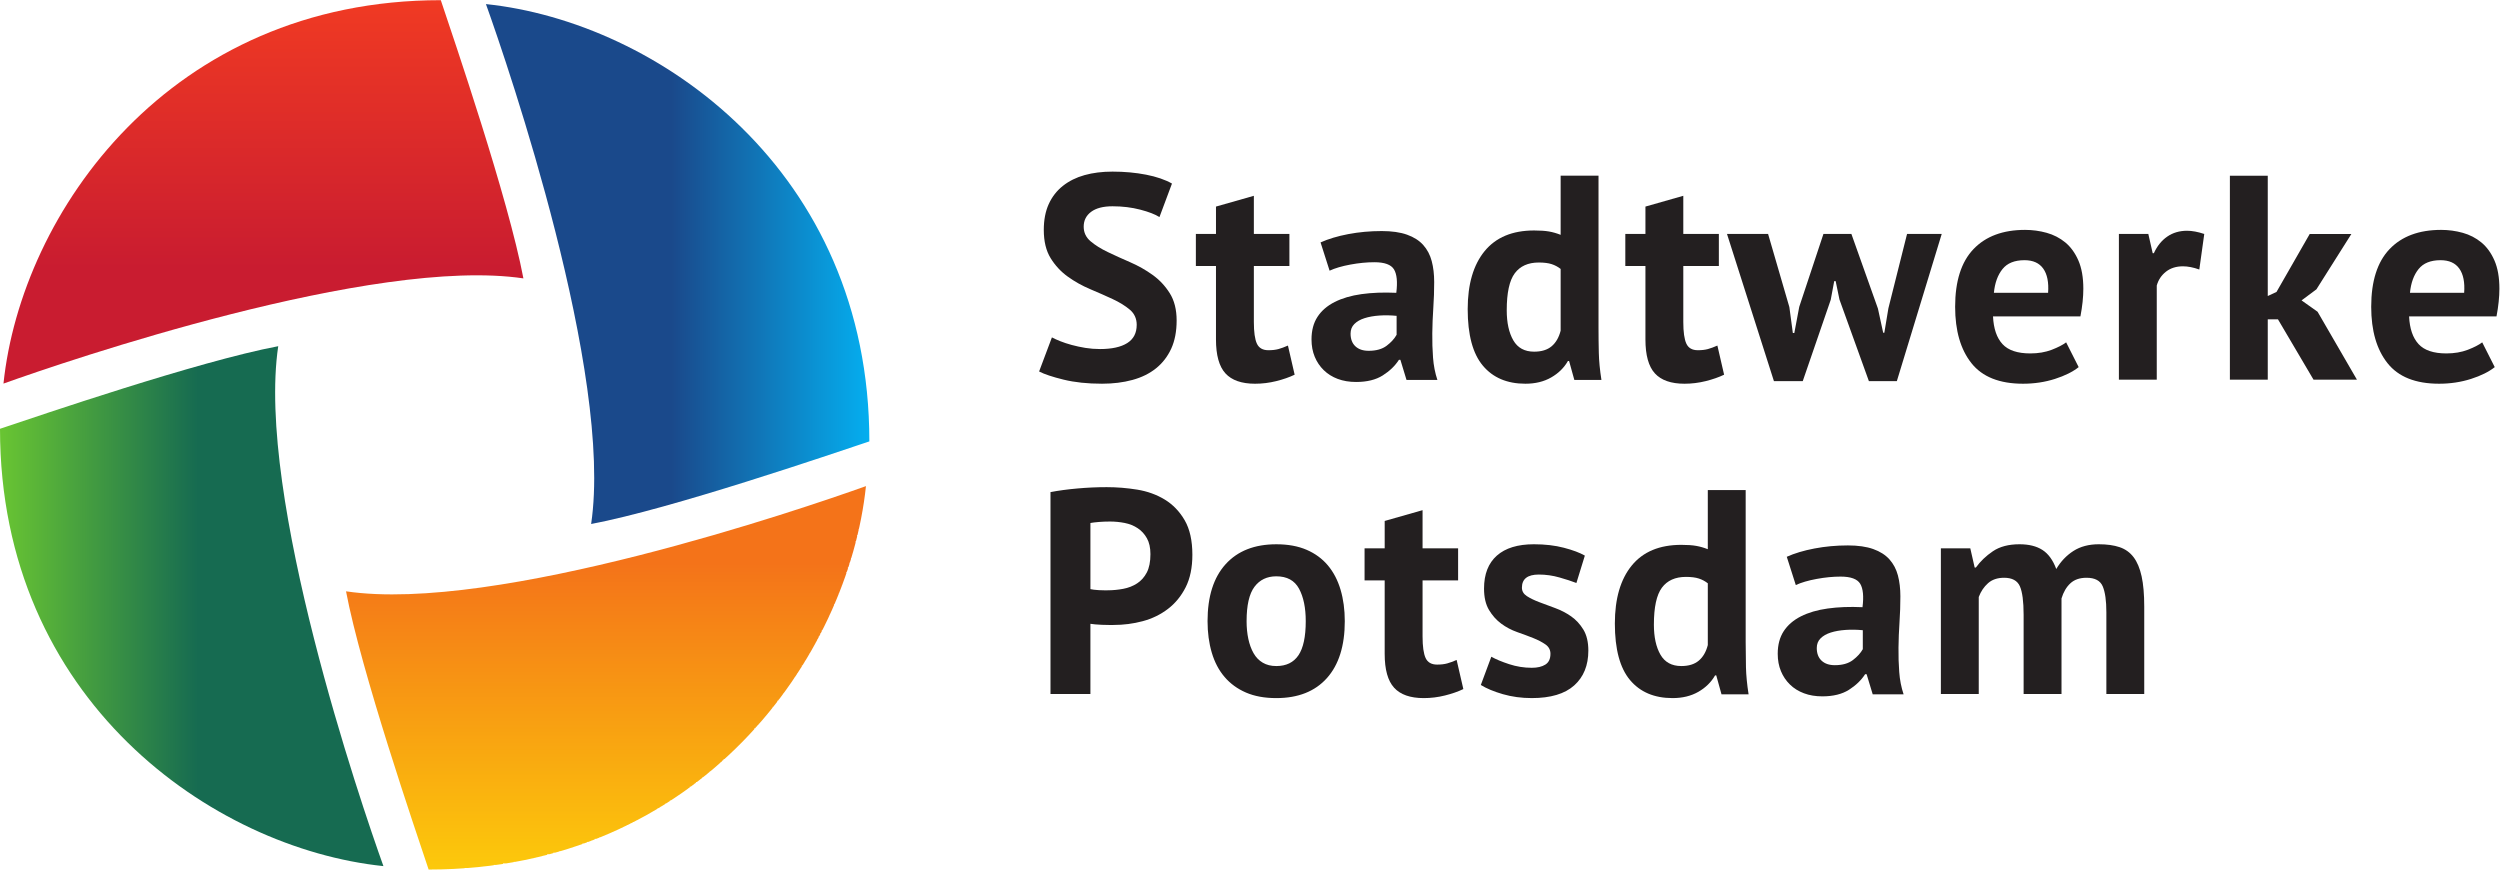 <?xml version="1.0" encoding="UTF-8" standalone="no"?>
<svg
   xmlns:dc="http://purl.org/dc/elements/1.1/"
   xmlns:cc="http://creativecommons.org/ns#"
   xmlns:rdf="http://www.w3.org/1999/02/22-rdf-syntax-ns#"
   xmlns:svg="http://www.w3.org/2000/svg"
   xmlns="http://www.w3.org/2000/svg"
   viewBox="0 0 217.32 75.587"
   height="75.587"
   width="217.32"
   xml:space="preserve"
   id="svg2"
   version="1.1"><defs
     id="defs6"><clipPath
       id="clipPath54"
       clipPathUnits="userSpaceOnUse"><path
         id="path52"
         d="M 566.93,279.195 C 541.418,270.699 437.938,235.25 385.492,225.328 399.996,322.848 331.633,523.266 316.891,564.379 428.305,552.75 566.93,456.086 566.93,279.195 Z" /></clipPath><linearGradient
       id="linearGradient66"
       spreadMethod="pad"
       gradientTransform="matrix(250.041,0,0,-250.041,316.888,394.855)"
       gradientUnits="userSpaceOnUse"
       y2="0"
       x2="1"
       y1="0"
       x1="0"><stop
         id="stop56"
         offset="0"
         style="stop-opacity:1;stop-color:#1a498b" /><stop
         id="stop58"
         offset="0.079"
         style="stop-opacity:1;stop-color:#1a498b" /><stop
         id="stop60"
         offset="0.3"
         style="stop-opacity:1;stop-color:#1a498b" /><stop
         id="stop62"
         offset="0.484"
         style="stop-opacity:1;stop-color:#1a498b" /><stop
         id="stop64"
         offset="1"
         style="stop-opacity:1;stop-color:#04aeef" /></linearGradient><clipPath
       id="clipPath76"
       clipPathUnits="userSpaceOnUse"><path
         id="path74"
         d="m 287.461,566.93 c 8.5,-25.512 43.941,-128.985 53.863,-181.434 C 243.805,400 43.379,331.637 2.266,316.895 13.898,428.313 110.566,566.93 287.461,566.93 Z" /></clipPath><linearGradient
       id="linearGradient86"
       spreadMethod="pad"
       gradientTransform="matrix(0,250.033,250.033,0,171.795,316.896)"
       gradientUnits="userSpaceOnUse"
       y2="0"
       x2="1"
       y1="0"
       x1="0"><stop
         id="stop78"
         offset="0"
         style="stop-opacity:1;stop-color:#c91c30" /><stop
         id="stop80"
         offset="0.079"
         style="stop-opacity:1;stop-color:#c91c30" /><stop
         id="stop82"
         offset="0.3"
         style="stop-opacity:1;stop-color:#c91c30" /><stop
         id="stop84"
         offset="1"
         style="stop-opacity:1;stop-color:#f03a23" /></linearGradient><clipPath
       id="clipPath96"
       clipPathUnits="userSpaceOnUse"><path
         id="path94"
         d="m 0,287.418 c 25.512,8.5 128.988,43.945 181.438,53.867 C 166.934,243.766 235.297,43.344 250.039,2.23 138.621,13.863 0,110.531 0,287.418 Z" /></clipPath><linearGradient
       id="linearGradient108"
       spreadMethod="pad"
       gradientTransform="matrix(-250.041,0,0,250.041,250.041,171.759)"
       gradientUnits="userSpaceOnUse"
       y2="0"
       x2="1"
       y1="0"
       x1="0"><stop
         id="stop98"
         offset="0"
         style="stop-opacity:1;stop-color:#166b51" /><stop
         id="stop100"
         offset="0.079"
         style="stop-opacity:1;stop-color:#166b51" /><stop
         id="stop102"
         offset="0.3"
         style="stop-opacity:1;stop-color:#166b51" /><stop
         id="stop104"
         offset="0.484"
         style="stop-opacity:1;stop-color:#166b51" /><stop
         id="stop106"
         offset="1"
         style="stop-opacity:1;stop-color:#69c532" /></linearGradient><clipPath
       id="clipPath118"
       clipPathUnits="userSpaceOnUse"><path
         id="path116"
         d="M 0,0 H 1629.92 V 566.93 H 0 Z" /></clipPath><clipPath
       id="clipPath124"
       clipPathUnits="userSpaceOnUse"><path
         id="path122"
         d="M 279.516,-0.004 C 271.016,25.512 235.574,128.988 225.652,181.43 323.176,166.93 523.598,235.289 564.711,250.035 553.082,138.617 456.418,-0.004 279.516,-0.004 Z" /></clipPath><linearGradient
       id="linearGradient132"
       spreadMethod="pad"
       gradientTransform="matrix(0,-250.033,-250.033,0,395.183,250.033)"
       gradientUnits="userSpaceOnUse"
       y2="0"
       x2="1"
       y1="0"
       x1="0"><stop
         id="stop126"
         offset="0"
         style="stop-opacity:1;stop-color:#f47319" /><stop
         id="stop128"
         offset="0.2"
         style="stop-opacity:1;stop-color:#f47319" /><stop
         id="stop130"
         offset="1"
         style="stop-opacity:1;stop-color:#fcc90b" /></linearGradient></defs><g
     transform="matrix(1.333,0,0,-1.333,0,75.587)"
     id="g10"><g
       transform="scale(0.1)"
       id="g12"><path
         id="path14"
         style="fill:#231f20;fill-opacity:1;fill-rule:nonzero;stroke:none"
         d="m 741.277,355.188 c 0,4.05 -1.492,7.347 -4.461,9.882 -2.976,2.532 -6.718,4.84 -11.211,6.934 -4.5,2.09 -9.375,4.242 -14.628,6.457 -5.262,2.219 -10.137,4.941 -14.629,8.172 -4.5,3.23 -8.243,7.25 -11.211,12.062 -2.981,4.817 -4.461,10.957 -4.461,18.434 0,6.461 1.07,12.066 3.219,16.812 2.16,4.75 5.226,8.711 9.218,11.875 3.996,3.168 8.711,5.512 14.153,7.032 5.449,1.523 11.535,2.281 18.242,2.281 7.722,0 15.012,-0.664 21.855,-1.992 6.836,-1.336 12.473,-3.27 16.907,-5.797 l -8.165,-21.852 c -2.792,1.774 -6.972,3.391 -12.542,4.844 -5.575,1.453 -11.59,2.188 -18.055,2.188 -6.074,0 -10.735,-1.207 -13.965,-3.614 -3.23,-2.406 -4.844,-5.633 -4.844,-9.687 0,-3.797 1.485,-6.969 4.461,-9.5 2.981,-2.535 6.723,-4.879 11.211,-7.031 4.492,-2.157 9.375,-4.372 14.633,-6.649 5.254,-2.277 10.137,-5.039 14.629,-8.266 4.5,-3.23 8.23,-7.222 11.211,-11.972 2.976,-4.746 4.469,-10.668 4.469,-17.766 0,-7.094 -1.18,-13.199 -3.512,-18.332 -2.356,-5.129 -5.649,-9.406 -9.883,-12.824 -4.25,-3.422 -9.375,-5.957 -15.395,-7.602 -6.011,-1.644 -12.632,-2.468 -19.851,-2.468 -9.5,0 -17.859,0.886 -25.078,2.66 -7.227,1.773 -12.539,3.543 -15.965,5.32 l 8.355,22.227 c 1.399,-0.754 3.204,-1.582 5.422,-2.469 2.215,-0.887 4.715,-1.711 7.5,-2.469 2.793,-0.758 5.735,-1.394 8.836,-1.902 3.11,-0.508 6.301,-0.758 9.602,-0.758 7.722,0 13.64,1.297 17.761,3.895 4.114,2.593 6.172,6.554 6.172,11.875" /><path
         id="path16"
         style="fill:#231f20;fill-opacity:1;fill-rule:nonzero;stroke:none"
         d="m 779.855,414.469 h 13.114 v 17.859 l 24.699,7.027 v -24.886 h 23.184 V 393.57 h -23.184 v -36.48 c 0,-6.594 0.66,-11.309 1.988,-14.156 1.34,-2.852 3.828,-4.278 7.512,-4.278 2.527,0 4.719,0.254 6.555,0.762 1.836,0.504 3.894,1.266 6.172,2.281 l 4.375,-19 c -3.418,-1.648 -7.415,-3.043 -11.973,-4.183 -4.563,-1.137 -9.184,-1.707 -13.867,-1.707 -8.742,0 -15.176,2.25 -19.289,6.746 -4.121,4.492 -6.172,11.875 -6.172,22.133 v 47.882 h -13.114 v 20.899" /><path
         id="path18"
         style="fill:#231f20;fill-opacity:1;fill-rule:nonzero;stroke:none"
         d="m 892.52,338.277 c 4.941,0 8.867,1.11 11.777,3.325 2.91,2.218 5.066,4.589 6.465,7.125 v 12.351 c -3.938,0.383 -7.696,0.442 -11.309,0.192 -3.613,-0.258 -6.808,-0.825 -9.598,-1.715 -2.785,-0.883 -5,-2.153 -6.64,-3.797 -1.652,-1.645 -2.473,-3.735 -2.473,-6.27 0,-3.547 1.043,-6.304 3.137,-8.265 2.09,-1.965 4.969,-2.946 8.641,-2.946 z m -31.348,70.684 c 5.058,2.273 11.074,4.082 18.047,5.414 6.965,1.328 14.25,1.992 21.844,1.992 6.593,0 12.101,-0.793 16.535,-2.375 4.433,-1.586 7.949,-3.832 10.547,-6.746 2.597,-2.914 4.433,-6.394 5.507,-10.449 1.075,-4.055 1.614,-8.613 1.614,-13.676 0,-5.578 -0.188,-11.183 -0.571,-16.816 -0.379,-5.641 -0.601,-11.184 -0.664,-16.625 -0.066,-5.45 0.102,-10.739 0.481,-15.867 0.383,-5.129 1.328,-9.973 2.843,-14.536 h -20.136 l -3.989,13.11 h -0.957 c -2.527,-3.926 -6.043,-7.313 -10.543,-10.164 -4.496,-2.848 -10.285,-4.274 -17.382,-4.274 -4.438,0 -8.418,0.664 -11.965,1.992 -3.555,1.332 -6.59,3.235 -9.121,5.704 -2.539,2.464 -4.5,5.382 -5.891,8.742 -1.394,3.351 -2.098,7.121 -2.098,11.301 0,5.828 1.297,10.734 3.899,14.726 2.598,3.992 6.336,7.219 11.211,9.688 4.871,2.472 10.703,4.179 17.476,5.132 6.782,0.95 14.348,1.235 22.707,0.856 0.887,7.09 0.379,12.187 -1.511,15.293 -1.907,3.105 -6.157,4.656 -12.739,4.656 -4.937,0 -10.164,-0.508 -15.671,-1.523 -5.508,-1.016 -10.04,-2.344 -13.582,-3.989 l -5.891,18.434" /><path
         id="path20"
         style="fill:#231f20;fill-opacity:1;fill-rule:nonzero;stroke:none"
         d="m 1000.44,337.711 c 4.81,0 8.61,1.168 11.4,3.512 2.79,2.343 4.75,5.73 5.89,10.164 v 40.285 c -1.77,1.391 -3.74,2.433 -5.89,3.133 -2.15,0.691 -4.94,1.047 -8.36,1.047 -6.964,0 -12.191,-2.352 -15.675,-7.032 -3.489,-4.687 -5.227,-12.73 -5.227,-24.132 0,-8.106 1.426,-14.629 4.277,-19.571 2.852,-4.941 7.375,-7.406 13.585,-7.406 z m 41.99,15.199 c 0,-5.32 0.06,-10.644 0.19,-15.961 0.12,-5.324 0.69,-11.211 1.71,-17.672 h -17.67 l -3.42,12.348 h -0.76 c -2.54,-4.434 -6.17,-8.012 -10.93,-10.73 -4.74,-2.727 -10.35,-4.086 -16.816,-4.086 -11.902,0 -21.148,3.925 -27.73,11.781 -6.594,7.851 -9.887,20.137 -9.887,36.859 0,16.211 3.676,28.813 11.02,37.809 7.351,8.992 18.113,13.488 32.303,13.488 3.93,0 7.16,-0.223 9.69,-0.66 2.54,-0.445 5.07,-1.176 7.6,-2.188 v 38.567 h 24.7 V 352.91" /><path
         id="path22"
         style="fill:#231f20;fill-opacity:1;fill-rule:nonzero;stroke:none"
         d="m 1059.91,414.469 h 13.12 v 17.859 l 24.69,7.027 v -24.886 h 23.19 V 393.57 h -23.19 v -36.48 c 0,-6.594 0.67,-11.309 2,-14.156 1.33,-2.852 3.82,-4.278 7.51,-4.278 2.53,0 4.71,0.254 6.55,0.762 1.84,0.504 3.9,1.266 6.17,2.281 l 4.38,-19 c -3.42,-1.648 -7.42,-3.043 -11.98,-4.183 -4.56,-1.137 -9.18,-1.707 -13.86,-1.707 -8.74,0 -15.18,2.25 -19.29,6.746 -4.12,4.492 -6.17,11.875 -6.17,22.133 v 47.882 h -13.12 v 20.899" /><path
         id="path24"
         style="fill:#231f20;fill-opacity:1;fill-rule:nonzero;stroke:none"
         d="m 1207.34,414.469 17.3,-48.641 3.42,-15.769 h 0.76 l 2.65,15.957 12.16,48.453 h 22.61 l -29.26,-95.953 h -18.24 l -19.19,53.203 -2.47,11.969 h -0.95 l -2.27,-12.161 -18.24,-53.011 h -18.81 l -30.6,95.953 h 26.8 l 13.87,-47.692 2.27,-16.91 h 0.96 l 3.22,17.102 15.77,47.5 h 18.24" /><path
         id="path26"
         style="fill:#231f20;fill-opacity:1;fill-rule:nonzero;stroke:none"
         d="m 1320.21,397.367 c -6.46,0 -11.25,-1.933 -14.34,-5.793 -3.11,-3.871 -4.98,-9.023 -5.61,-15.484 h 35.35 c 0.49,6.84 -0.55,12.094 -3.15,15.765 -2.6,3.676 -6.68,5.512 -12.25,5.512 z m 35.34,-69.73 c -3.8,-3.035 -8.96,-5.606 -15.48,-7.696 -6.53,-2.089 -13.47,-3.132 -20.81,-3.132 -15.32,0 -26.54,4.464 -33.63,13.394 -7.09,8.93 -10.64,21.184 -10.64,36.766 0,16.719 3.99,29.258 11.97,37.621 7.98,8.359 19.19,12.539 33.63,12.539 4.81,0 9.5,-0.637 14.06,-1.899 4.56,-1.269 8.61,-3.359 12.16,-6.269 3.54,-2.922 6.39,-6.844 8.55,-11.781 2.15,-4.942 3.23,-11.086 3.23,-18.43 0,-2.66 -0.16,-5.512 -0.47,-8.551 -0.32,-3.043 -0.8,-6.211 -1.43,-9.5 h -57 c 0.38,-7.98 2.44,-14 6.18,-18.051 3.73,-4.054 9.78,-6.082 18.14,-6.082 5.19,0 9.85,0.793 13.97,2.375 4.11,1.586 7.24,3.2 9.4,4.848 l 8.17,-16.152" /><path
         id="path28"
         style="fill:#231f20;fill-opacity:1;fill-rule:nonzero;stroke:none"
         d="m 1434.22,391.289 c -3.93,1.391 -7.48,2.09 -10.65,2.09 -4.43,0 -8.13,-1.172 -11.11,-3.516 -2.98,-2.343 -4.97,-5.351 -5.99,-9.023 v -61.371 h -24.69 v 95 h 19.19 l 2.85,-12.539 h 0.76 c 2.15,4.683 5.06,8.297 8.74,10.828 3.67,2.531 7.98,3.801 12.92,3.801 3.29,0 7.03,-0.7 11.21,-2.09 l -3.23,-23.18" /><path
         id="path30"
         style="fill:#231f20;fill-opacity:1;fill-rule:nonzero;stroke:none"
         d="m 1485.51,358.801 h -6.65 v -39.332 h -24.7 v 132.996 h 24.7 V 374 l 5.7,2.66 21.66,37.809 h 27.17 l -22.8,-36.102 -9.69,-7.219 10.45,-7.414 25.65,-44.265 h -28.31 l -23.18,39.332" /><path
         id="path32"
         style="fill:#231f20;fill-opacity:1;fill-rule:nonzero;stroke:none"
         d="m 1591.54,397.367 c -6.46,0 -11.25,-1.933 -14.34,-5.793 -3.11,-3.871 -4.98,-9.023 -5.61,-15.484 h 35.34 c 0.5,6.84 -0.54,12.094 -3.14,15.765 -2.6,3.676 -6.68,5.512 -12.25,5.512 z m 35.34,-69.73 c -3.8,-3.035 -8.96,-5.606 -15.48,-7.696 -6.53,-2.089 -13.47,-3.132 -20.81,-3.132 -15.33,0 -26.54,4.464 -33.63,13.394 -7.1,8.93 -10.64,21.184 -10.64,36.766 0,16.719 3.99,29.258 11.97,37.621 7.98,8.359 19.19,12.539 33.62,12.539 4.82,0 9.51,-0.637 14.07,-1.899 4.56,-1.269 8.61,-3.359 12.15,-6.269 3.55,-2.922 6.4,-6.844 8.56,-11.781 2.15,-4.942 3.23,-11.086 3.23,-18.43 0,-2.66 -0.16,-5.512 -0.48,-8.551 -0.31,-3.043 -0.79,-6.211 -1.42,-9.5 h -57 c 0.38,-7.98 2.44,-14 6.18,-18.051 3.73,-4.054 9.78,-6.082 18.14,-6.082 5.19,0 9.85,0.793 13.97,2.375 4.11,1.586 7.24,3.2 9.4,4.848 l 8.17,-16.152" /><path
         id="path34"
         style="fill:#231f20;fill-opacity:1;fill-rule:nonzero;stroke:none"
         d="m 723.809,226.938 c -2.532,0 -4.93,-0.098 -7.215,-0.282 -2.278,-0.195 -4.121,-0.41 -5.508,-0.664 v -43.137 c 0.508,-0.125 1.258,-0.253 2.273,-0.378 1.016,-0.129 2.09,-0.227 3.235,-0.286 1.14,-0.066 2.246,-0.097 3.328,-0.097 1.074,0 1.863,0 2.375,0 3.418,0 6.805,0.324 10.164,0.957 3.352,0.625 6.355,1.797 9.023,3.515 2.657,1.711 4.778,4.082 6.368,7.122 1.582,3.035 2.375,7.031 2.375,11.972 0,4.18 -0.762,7.625 -2.289,10.352 -1.512,2.722 -3.512,4.91 -5.985,6.551 -2.461,1.652 -5.281,2.792 -8.445,3.429 -3.176,0.625 -6.399,0.946 -9.699,0.946 z m -38.758,19.191 c 5.32,1.016 11.179,1.805 17.578,2.371 6.394,0.578 12.762,0.859 19.09,0.859 6.594,0 13.215,-0.535 19.863,-1.609 6.641,-1.086 12.629,-3.234 17.949,-6.465 5.324,-3.234 9.657,-7.726 13.02,-13.488 3.347,-5.77 5.027,-13.27 5.027,-22.52 0,-8.359 -1.457,-15.418 -4.363,-21.179 -2.922,-5.774 -6.777,-10.489 -11.594,-14.16 -4.812,-3.672 -10.293,-6.34 -16.433,-7.981 -6.145,-1.648 -12.512,-2.469 -19.094,-2.469 -0.633,0 -1.653,0 -3.035,0 -1.399,0 -2.856,0.028 -4.375,0.098 -1.528,0.059 -3.008,0.156 -4.465,0.281 -1.453,0.129 -2.5,0.254 -3.133,0.383 v -45.793 h -26.035 v 131.672" /><path
         id="path36"
         style="fill:#231f20;fill-opacity:1;fill-rule:nonzero;stroke:none"
         d="m 812.93,161.957 c 0,-4.18 0.383,-8.047 1.14,-11.59 0.766,-3.547 1.899,-6.652 3.418,-9.308 1.528,-2.664 3.52,-4.727 5.989,-6.172 2.468,-1.465 5.41,-2.188 8.836,-2.188 6.457,0 11.273,2.344 14.433,7.031 3.164,4.68 4.758,12.09 4.758,22.227 0,8.742 -1.465,15.801 -4.375,21.184 -2.91,5.379 -7.852,8.074 -14.816,8.074 -6.083,0 -10.829,-2.274 -14.254,-6.836 -3.418,-4.559 -5.129,-12.039 -5.129,-22.422 z m -25.457,0 c 0,16.086 3.922,28.469 11.773,37.148 7.856,8.672 18.879,13.008 33.067,13.008 7.597,0 14.179,-1.199 19.757,-3.601 5.575,-2.414 10.196,-5.801 13.868,-10.168 3.671,-4.375 6.433,-9.656 8.273,-15.867 1.836,-6.204 2.754,-13.047 2.754,-20.52 0,-16.082 -3.899,-28.465 -11.692,-37.148 -7.785,-8.672 -18.781,-13.008 -32.96,-13.008 -7.606,0 -14.188,1.203 -19.762,3.605 -5.578,2.41 -10.227,5.801 -13.965,10.164 -3.742,4.375 -6.523,9.66 -8.359,15.871 -1.836,6.2 -2.754,13.047 -2.754,20.516" /><path
         id="path38"
         style="fill:#231f20;fill-opacity:1;fill-rule:nonzero;stroke:none"
         d="m 889.871,209.457 h 13.117 v 17.863 l 24.7,7.032 v -24.895 h 23.179 v -20.898 h -23.179 v -36.485 c 0,-6.582 0.664,-11.297 1.992,-14.148 1.336,-2.852 3.828,-4.278 7.508,-4.278 2.531,0 4.714,0.254 6.55,0.762 1.836,0.508 3.899,1.258 6.172,2.274 l 4.375,-18.993 c -3.418,-1.652 -7.41,-3.046 -11.972,-4.179 -4.559,-1.145 -9.176,-1.711 -13.868,-1.711 -8.738,0 -15.175,2.246 -19.285,6.738 -4.121,4.504 -6.172,11.875 -6.172,22.141 v 47.879 h -13.117 v 20.898" /><path
         id="path40"
         style="fill:#231f20;fill-opacity:1;fill-rule:nonzero;stroke:none"
         d="m 1011.09,140.68 c 0,2.527 -1.07,4.558 -3.22,6.082 -2.16,1.515 -4.81,2.91 -7.987,4.179 -3.164,1.262 -6.641,2.559 -10.449,3.887 -3.797,1.34 -7.286,3.164 -10.45,5.52 -3.164,2.332 -5.82,5.312 -7.976,8.925 -2.16,3.614 -3.235,8.262 -3.235,13.965 0,9.375 2.793,16.532 8.36,21.473 5.578,4.934 13.625,7.402 24.127,7.402 7.23,0 13.75,-0.75 19.57,-2.273 5.83,-1.524 10.39,-3.235 13.69,-5.129 l -5.51,-17.859 c -2.92,1.132 -6.59,2.343 -11.02,3.601 -4.44,1.27 -8.93,1.906 -13.49,1.906 -7.348,0 -11.02,-2.851 -11.02,-8.554 0,-2.278 1.075,-4.114 3.223,-5.508 2.156,-1.399 4.817,-2.695 7.987,-3.899 3.17,-1.199 6.65,-2.5 10.45,-3.886 3.8,-1.395 7.28,-3.203 10.45,-5.418 3.16,-2.219 5.82,-5.098 7.98,-8.645 2.15,-3.554 3.23,-8.105 3.23,-13.679 0,-9.629 -3.08,-17.2 -9.22,-22.707 -6.14,-5.508 -15.36,-8.262 -27.642,-8.262 -6.711,0 -13.02,0.851 -18.911,2.558 -5.886,1.711 -10.672,3.711 -14.343,5.989 l 6.843,18.425 c 2.911,-1.64 6.782,-3.261 11.594,-4.843 4.805,-1.582 9.746,-2.371 14.817,-2.371 3.672,0 6.622,0.691 8.832,2.089 2.22,1.395 3.32,3.731 3.32,7.032" /><path
         id="path42"
         style="fill:#231f20;fill-opacity:1;fill-rule:nonzero;stroke:none"
         d="m 1096.41,132.699 c 4.81,0 8.61,1.172 11.39,3.516 2.8,2.344 4.76,5.723 5.9,10.168 v 40.273 c -1.78,1.395 -3.74,2.442 -5.9,3.133 -2.15,0.695 -4.93,1.047 -8.36,1.047 -6.96,0 -12.18,-2.344 -15.67,-7.031 -3.49,-4.688 -5.23,-12.727 -5.23,-24.121 0,-8.118 1.43,-14.641 4.28,-19.571 2.85,-4.941 7.38,-7.414 13.59,-7.414 z m 41.99,15.196 c 0,-5.321 0.06,-10.633 0.18,-15.957 0.13,-5.321 0.7,-11.211 1.71,-17.665 h -17.66 l -3.42,12.344 h -0.76 c -2.54,-4.433 -6.17,-8.008 -10.93,-10.734 -4.75,-2.723 -10.35,-4.082 -16.82,-4.082 -11.9,0 -21.15,3.926 -27.73,11.777 -6.59,7.852 -9.88,20.137 -9.88,36.856 0,16.211 3.67,28.82 11.01,37.812 7.36,8.996 18.12,13.488 32.31,13.488 3.92,0 7.15,-0.214 9.68,-0.664 2.54,-0.441 5.07,-1.172 7.61,-2.179 v 38.566 h 24.7 v -99.562" /><path
         id="path44"
         style="fill:#231f20;fill-opacity:1;fill-rule:nonzero;stroke:none"
         d="m 1196.53,133.266 c 4.94,0 8.87,1.113 11.78,3.332 2.91,2.207 5.07,4.59 6.47,7.117 v 12.355 c -3.94,0.379 -7.7,0.438 -11.31,0.184 -3.62,-0.254 -6.81,-0.82 -9.6,-1.707 -2.79,-0.891 -5,-2.149 -6.64,-3.801 -1.65,-1.648 -2.47,-3.738 -2.47,-6.269 0,-3.543 1.04,-6.297 3.13,-8.262 2.09,-1.973 4.97,-2.949 8.64,-2.949 z m -31.34,70.683 c 5.05,2.278 11.07,4.082 18.04,5.41 6.97,1.329 14.25,2.004 21.85,2.004 6.59,0 12.1,-0.8 16.53,-2.383 4.43,-1.582 7.95,-3.828 10.55,-6.738 2.6,-2.922 4.43,-6.398 5.51,-10.449 1.07,-4.063 1.61,-8.625 1.61,-13.684 0,-5.574 -0.19,-11.179 -0.57,-16.816 -0.38,-5.633 -0.6,-11.18 -0.66,-16.621 -0.07,-5.449 0.09,-10.742 0.48,-15.867 0.38,-5.129 1.32,-9.981 2.84,-14.532 h -20.14 l -3.98,13.106 h -0.96 c -2.53,-3.926 -6.05,-7.316 -10.55,-10.168 -4.49,-2.852 -10.28,-4.277 -17.38,-4.277 -4.43,0 -8.42,0.664 -11.96,2.004 -3.56,1.328 -6.6,3.222 -9.12,5.691 -2.54,2.473 -4.51,5.383 -5.89,8.742 -1.4,3.359 -2.1,7.129 -2.1,11.309 0,5.82 1.3,10.73 3.89,14.726 2.6,3.985 6.34,7.215 11.21,9.688 4.88,2.469 10.71,4.179 17.49,5.125 6.77,0.957 14.34,1.242 22.7,0.859 0.89,7.09 0.38,12.188 -1.51,15.293 -1.91,3.106 -6.16,4.66 -12.74,4.66 -4.94,0 -10.16,-0.508 -15.67,-1.523 -5.51,-1.016 -10.04,-2.344 -13.59,-3.985 l -5.88,18.426" /><path
         id="path46"
         style="fill:#231f20;fill-opacity:1;fill-rule:nonzero;stroke:none"
         d="m 1319.65,114.457 v 51.68 c 0,8.742 -0.82,14.941 -2.46,18.625 -1.65,3.672 -5.07,5.508 -10.27,5.508 -4.3,0 -7.79,-1.172 -10.45,-3.516 -2.66,-2.344 -4.68,-5.352 -6.08,-9.024 v -63.273 h -24.7 v 95 h 19.19 l 2.85,-12.539 h 0.77 c 2.91,4.055 6.61,7.598 11.11,10.637 4.49,3.047 10.29,4.558 17.38,4.558 6.09,0 11.06,-1.23 14.91,-3.699 3.87,-2.473 6.88,-6.621 9.04,-12.441 2.91,4.929 6.65,8.855 11.2,11.777 4.56,2.91 10.08,4.363 16.53,4.363 5.32,0 9.86,-0.633 13.59,-1.894 3.74,-1.27 6.77,-3.457 9.12,-6.551 2.34,-3.105 4.08,-7.258 5.22,-12.453 1.14,-5.195 1.71,-11.777 1.71,-19.754 v -57.004 h -24.7 v 53.391 c 0,7.468 -0.79,13.074 -2.37,16.816 -1.59,3.731 -5.1,5.606 -10.55,5.606 -4.43,0 -7.95,-1.204 -10.54,-3.614 -2.6,-2.402 -4.53,-5.695 -5.79,-9.875 v -62.324 h -24.71" /><g
         id="g48"><g
           clip-path="url(#clipPath54)"
           id="g50"><path
             id="path68"
             style="fill:url(#linearGradient66);fill-opacity:1;fill-rule:nonzero;stroke:none"
             d="M 566.93,279.195 C 541.418,270.699 437.938,235.25 385.492,225.328 399.996,322.848 331.633,523.266 316.891,564.379 428.305,552.75 566.93,456.086 566.93,279.195" /></g></g><g
         id="g70"><g
           clip-path="url(#clipPath76)"
           id="g72"><path
             id="path88"
             style="fill:url(#linearGradient86);fill-opacity:1;fill-rule:nonzero;stroke:none"
             d="m 287.461,566.93 c 8.5,-25.512 43.941,-128.985 53.863,-181.434 C 243.805,400 43.379,331.637 2.266,316.895 13.898,428.313 110.566,566.93 287.461,566.93" /></g></g><g
         id="g90"><g
           clip-path="url(#clipPath96)"
           id="g92"><path
             id="path110"
             style="fill:url(#linearGradient108);fill-opacity:1;fill-rule:nonzero;stroke:none"
             d="m 0,287.418 c 25.512,8.5 128.988,43.945 181.438,53.867 C 166.934,243.766 235.297,43.344 250.039,2.23 138.621,13.863 0,110.531 0,287.418" /></g></g><g
         id="g112"><g
           clip-path="url(#clipPath118)"
           id="g114"><g
             clip-path="url(#clipPath124)"
             id="g120"><path
               id="path134"
               style="fill:url(#linearGradient132);fill-opacity:1;fill-rule:nonzero;stroke:none"
               d="m 279,0 v 1 h -1 v 3 h -1 v 3 h -1 v 3 h -1 v 3 h -1 v 3 h -1 v 3 h -1 v 3 h -1 v 3 h -1 v 3 h -1 v 3 h -1 v 3 h -1 v 3 h -1 v 3 h -1 v 3 h -1 v 3 h -1 v 3 h -1 v 3 h -1 v 3 h -1 v 4 h -1 v 3 h -1 v 3 h -1 v 3 h -1 v 3 h -1 v 3 h -1 v 3 h -1 v 3 h -1 v 4 h -1 v 3 h -1 v 3 h -1 v 3 h -1 v 4 h -1 v 3 h -1 v 3 h -1 v 4 h -1 v 3 h -1 v 3 h -1 v 4 h -1 v 3 h -1 v 4 h -1 v 3 h -1 v 4 h -1 v 3 h -1 v 4 h -1 v 4 h -1 v 3 h -1 v 4 h -1 v 4 h -1 v 4 h -1 v 4 h -1 v 4 h -1 v 5 h -1 v 4 h -1 v 5 h -1 v 3 h 4 v -1 h 12 v -1 h 31 v 1 h 15 v 1 h 10 v 1 h 8 v 1 h 9 v 1 h 6 v 1 h 6 v 1 h 7 v 1 h 6 v 1 h 5 v 1 h 5 v 1 h 6 v 1 h 5 v 1 h 5 v 1 h 5 v 1 h 4 v 1 h 5 v 1 h 4 v 1 h 5 v 1 h 4 v 1 h 4 v 1 h 4 v 1 h 4 v 1 h 5 v 1 h 4 v 1 h 4 v 1 h 4 v 1 h 3 v 1 h 4 v 1 h 4 v 1 h 4 v 1 h 4 v 1 h 3 v 1 h 4 v 1 h 3 v 1 h 4 v 1 h 3 v 1 h 4 v 1 h 3 v 1 h 4 v 1 h 3 v 1 h 4 v 1 h 3 v 1 h 3 v 1 h 4 v 1 h 3 v 1 h 3 v 1 h 4 v 1 h 3 v 1 h 3 v 1 h 3 v 1 h 3 v 1 h 4 v 1 h 3 v 1 h 3 v 1 h 3 v 1 h 3 v 1 h 3 v 1 h 3 v 1 h 3 v 1 h 3 v 1 h 3 v 1 h 3 v 1 h 3 v 1 h 3 v 1 h 3 v 1 h 3 v 1 h 3 v 1 h 2 v 1 h 3 v 1 h 3 v 1 h 1 v -8 h -1 v -6 h -1 v -6 h -1 v -5 h -1 v -4 h -1 v -4 h -1 v -4 h -1 v -5 h -1 v -3 h -1 v -3 h -1 v -3 h -1 v -3 h -1 v -3 h -1 v -4 h -1 v -3 h -1 v -2 h -1 v -3 h -1 v -2 h -1 v -3 h -1 v -2 h -1 v -2 h -1 v -3 h -1 v -2 h -1 v -2 h -1 v -3 h -1 v -2 h -1 v -2 h -1 v -2 h -1 v -1 h -1 v -2 h -1 v -2 h -1 v -2 h -1 v -2 h -1 v -2 h -1 v -2 h -1 v -2 h -1 v -1 h -1 v -2 h -1 v -2 h -1 v -1 h -1 v -2 h -1 v -1 h -1 v -2 h -1 v -2 h -1 v -1 h -1 v -2 h -1 v -1 h -1 v -2 h -1 v -2 h -1 v -1 h -1 v -1 h -1 v -2 h -1 v -1 h -1 v -1 h -1 v -2 h -1 v -1 h -1 v -1 h -1 v -1 h -1 v -2 h -1 v -1 h -1 v -1 h -1 v -2 h -1 v -1 h -1 v -1 h -1 v -2 h -1 v -1 h -1 v -1 h -1 v -1 h -1 v -1 h -1 v -1 h -1 v -1 h -1 v -1 h -1 v -1 h -1 v -2 h -1 v -1 h -1 v -1 h -1 v -1 h -1 v -1 h -1 v -1 h -1 v -1 h -1 v -1 h -1 v -1 h -1 v -1 h -1 v -1 h -1 v -1 h -1 v -1 h -1 v -1 h -1 v -1 h -1 v -1 h -1 v -1 h -1 v -1 h -1 v -1 h -2 v -1 h -1 v -1 h -1 v -1 h -1 v -1 h -1 v -1 h -1 v -1 h -1 v -1 h -1 v -1 h -2 v -1 h -1 v -1 h -1 v -1 h -1 v -1 h -2 v -1 h -1 v -1 h -1 v -1 h -2 v -1 h -1 v -1 h -1 v -1 h -2 v -1 h -1 v -1 h -1 v -1 h -1 v -1 h -2 v -1 h -1 v -1 h -2 v -1 h -1 v -1 h -2 v -1 h -2 v -1 h -1 v -1 h -2 v -1 h -1 v -1 h -2 v -1 h -2 v -1 h -1 v -1 h -2 v -1 h -1 v -1 h -2 v -1 h -2 v -1 h -2 v -1 h -2 v -1 h -2 v -1 h -2 v -1 h -2 v -1 h -2 v -1 h -2 v -1 h -2 v -1 h -2 v -1 h -2 v -1 h -2 v -1 h -2 v -1 h -3 v -1 h -3 v -1 h -3 v -1 h -2 v -1 h -3 v -1 h -3 v -1 h -2 v -1 h -3 v -1 h -3 v -1 h -3 v -1 h -4 v -1 h -4 v -1 h -4 V 9 h -3 V 8 h -4 V 7 h -4 V 6 h -5 V 5 h -6 V 4 h -7 V 3 h -6 V 2 h -7 V 1 H 303 V 0" /></g></g></g></g></g></svg>